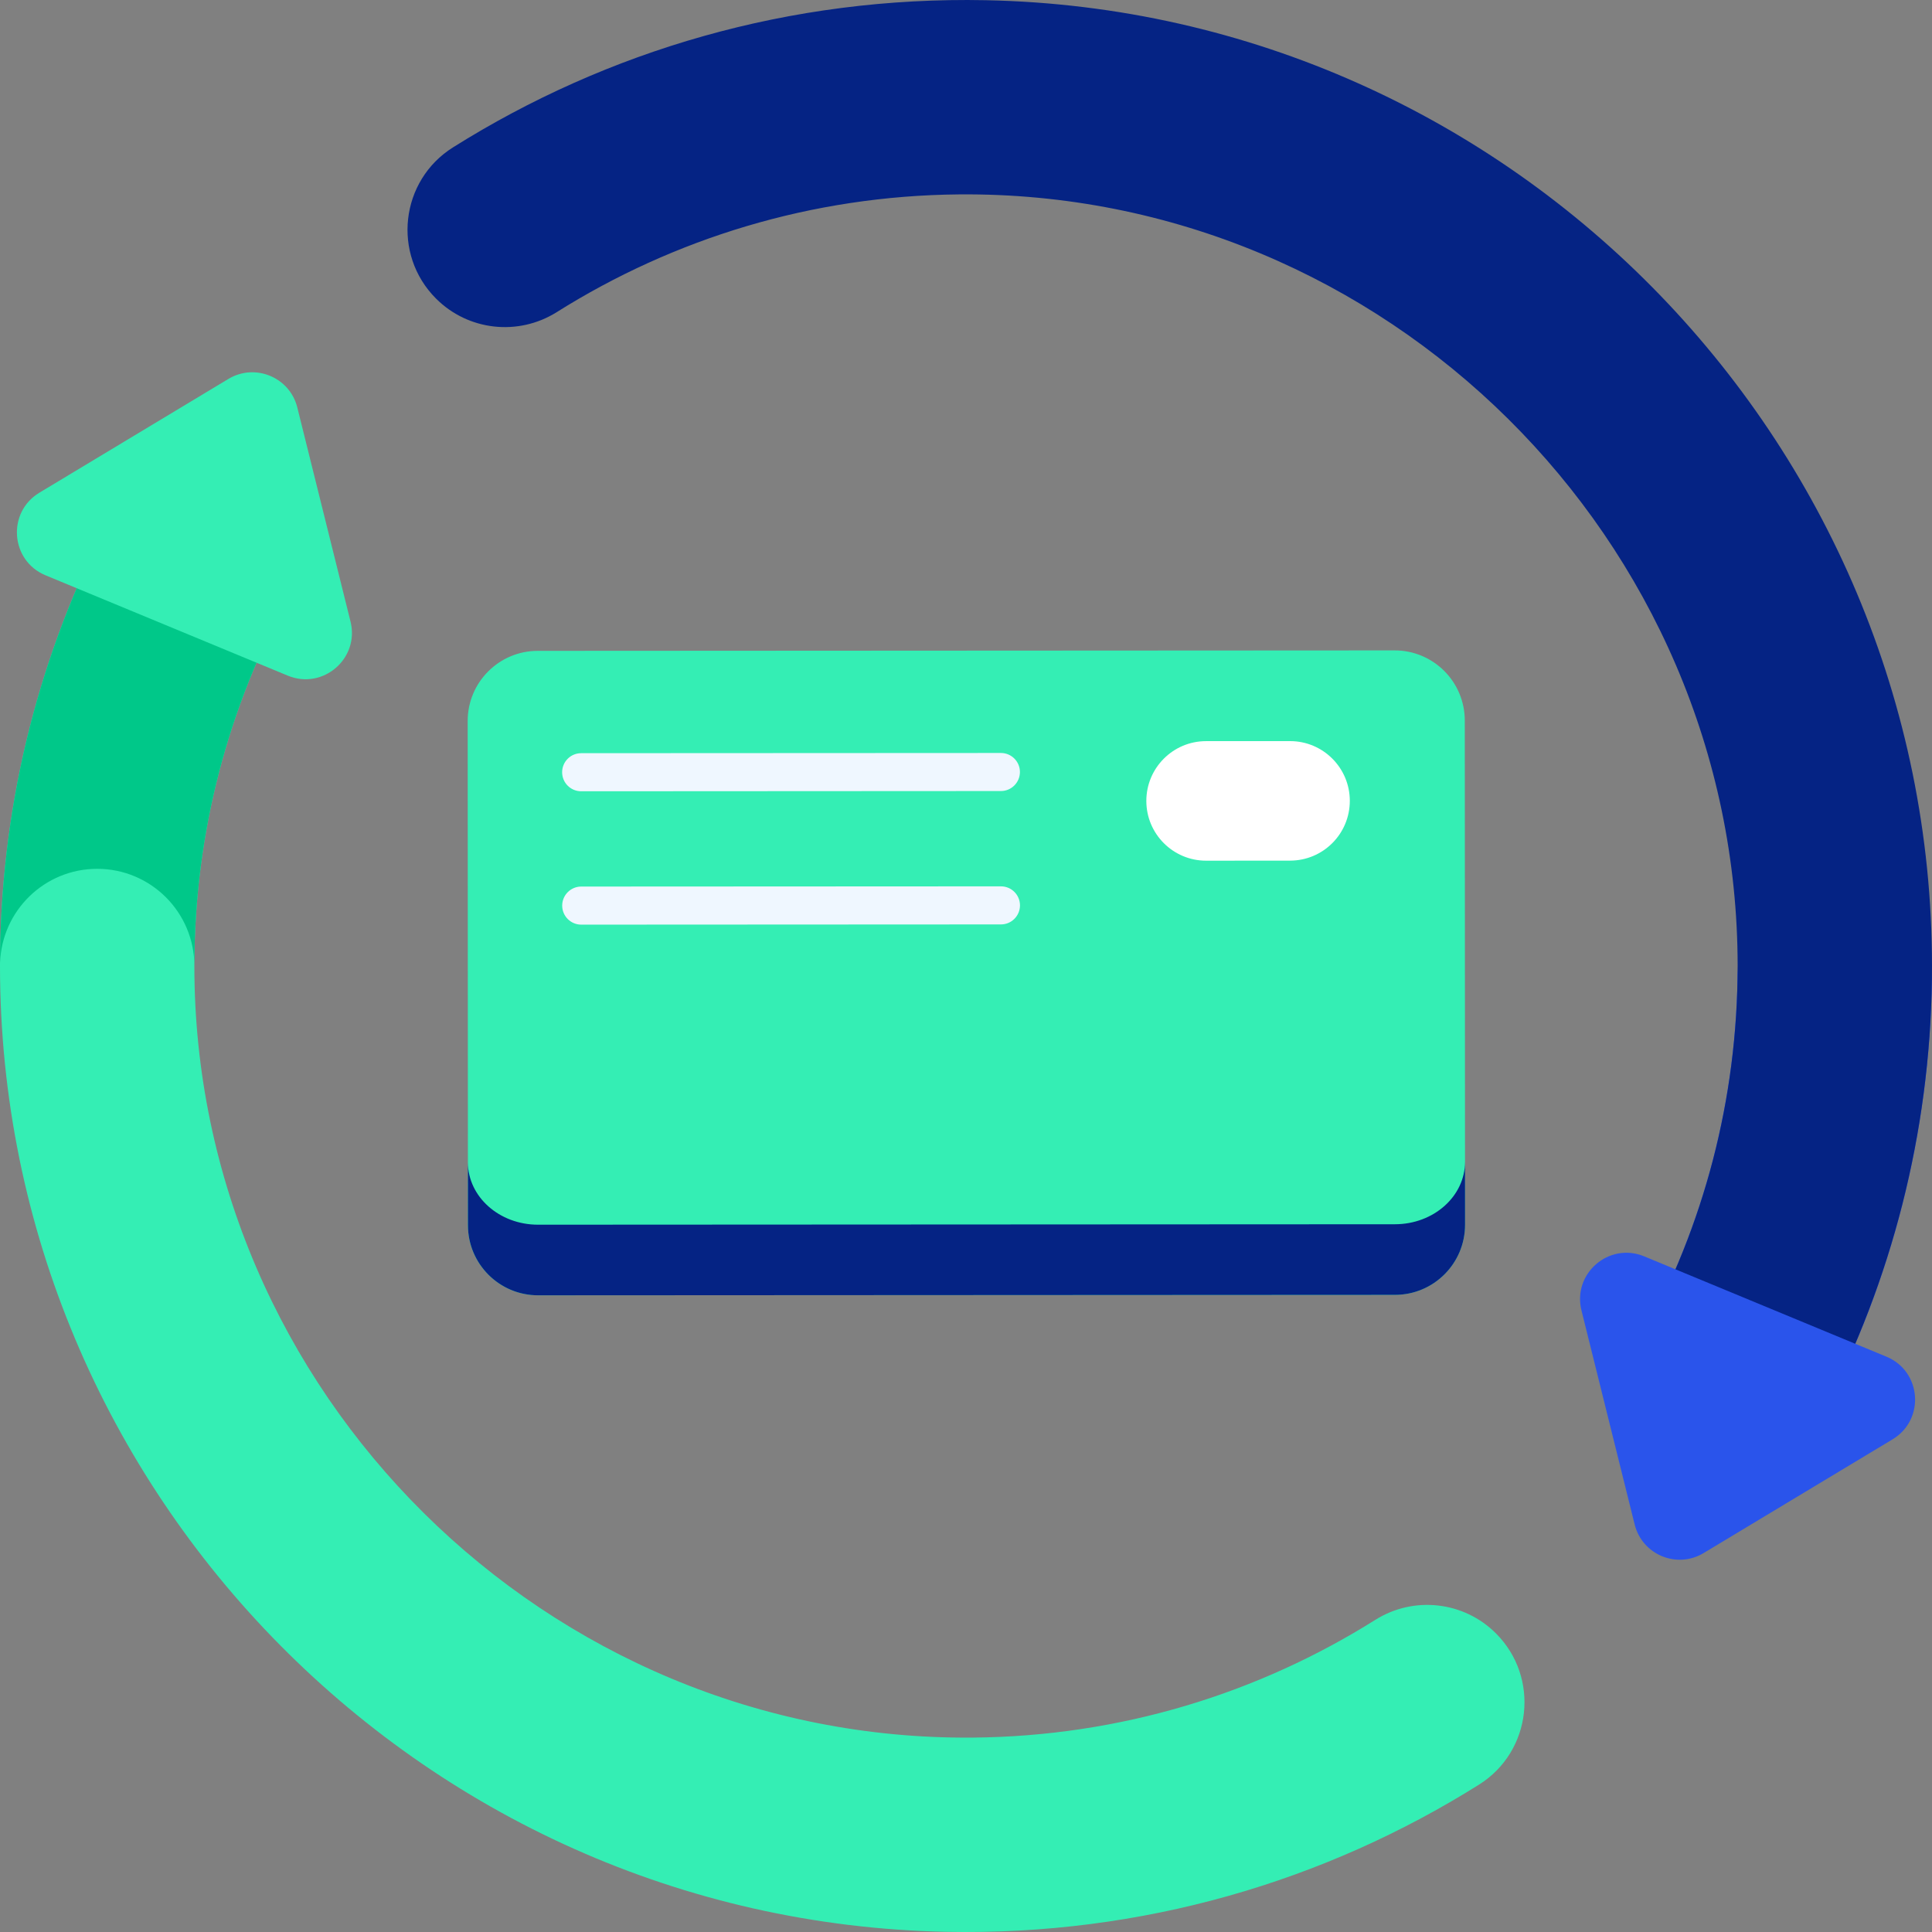 <svg width="100" height="100" viewBox="0 0 100 100" fill="none" xmlns="http://www.w3.org/2000/svg">
<rect x="0" y="0" width="100" height="100" fill="#808080" stroke="none"/>
<g clip-path="url(#clip0_124_1792)">
<path d="M94.394 73.02C97.881 66.309 99.894 58.709 99.996 50.646C99.998 50.484 99.995 50.324 99.996 50.162C99.91 52.865 97.694 55.03 94.97 55.03C92.192 55.03 89.939 52.778 89.939 50V50C89.939 56.934 88.162 63.459 85.041 69.146L94.394 73.02Z" fill="#2A54EB"/>
<path d="M89.94 50.001C89.94 56.934 88.162 63.459 85.041 69.147L94.394 73.021C97.882 66.309 99.894 58.709 99.996 50.647C100.343 23.262 78.416 0.564 51.035 0.011C40.888 -0.195 31.413 2.625 23.448 7.628C20.709 9.348 20.283 13.17 22.57 15.456C24.233 17.119 26.823 17.408 28.815 16.157C34.865 12.355 42.002 10.129 49.644 10.062C71.705 9.868 89.94 27.938 89.94 50.001Z" fill="#052384"/>
<path d="M71.185 83.844C65.135 87.645 57.999 89.871 50.357 89.938C28.296 90.132 10.06 72.062 10.06 50C10.06 43.066 11.838 36.541 14.959 30.854L5.606 26.98C2.119 33.691 0.106 41.292 0.004 49.354C-0.343 76.738 21.584 99.436 48.965 99.99C59.112 100.195 68.587 97.375 76.553 92.372C79.291 90.653 79.717 86.831 77.43 84.544C75.767 82.881 73.177 82.592 71.185 83.844Z" fill="#34EEB4"/>
<path d="M10.06 50C10.06 43.066 11.838 36.541 14.959 30.854L5.607 26.98C2.119 33.691 0.106 41.292 0.004 49.353C0.002 49.515 0.005 49.676 0.004 49.838C0.09 47.135 2.307 44.97 5.03 44.97C7.809 44.97 10.061 47.222 10.061 50C10.06 50 10.06 50 10.06 50Z" fill="#00C889"/>
<path d="M2.039 25.502L11.821 19.614C13.205 18.782 15 19.525 15.389 21.093L18.143 32.173C18.619 34.085 16.715 35.725 14.894 34.971L2.358 29.778C0.537 29.024 0.35 26.518 2.039 25.502Z" fill="#34EEB4"/>
<path d="M97.961 74.498L88.179 80.386C86.795 81.219 85 80.475 84.61 78.907L81.857 67.828C81.381 65.915 83.285 64.275 85.106 65.03L97.642 70.222C99.463 70.976 99.65 73.482 97.961 74.498Z" fill="#2A54EB"/>
<path d="M72.203 67.022L27.851 67.045C25.847 67.046 24.221 65.422 24.22 63.418L24.207 37.319C24.206 35.315 25.83 33.689 27.834 33.688L72.186 33.664C74.19 33.664 75.815 35.288 75.817 37.292L75.83 63.391C75.831 65.395 74.207 67.021 72.203 67.022Z" fill="#34EEB4"/>
<path d="M75.831 63.391L75.829 60.134C75.83 61.919 74.206 63.366 72.202 63.367L27.85 63.39C25.845 63.392 24.22 61.945 24.219 60.161L24.221 63.418C24.222 65.422 25.847 67.046 27.852 67.045L72.203 67.022C74.208 67.021 75.832 65.395 75.831 63.391Z" fill="#052384"/>
<path d="M29.385 40.668C29.206 40.489 29.096 40.243 29.096 39.971C29.096 39.426 29.536 38.985 30.081 38.985L51.805 38.974C52.349 38.973 52.791 39.414 52.791 39.958C52.791 40.503 52.35 40.944 51.806 40.944L30.081 40.956C29.81 40.956 29.563 40.846 29.385 40.668Z" fill="#EFF7FF"/>
<path d="M29.388 47.571C29.21 47.393 29.099 47.146 29.099 46.874C29.099 46.33 29.54 45.889 30.084 45.888L51.808 45.877C52.353 45.877 52.794 46.318 52.794 46.862C52.794 47.406 52.353 47.848 51.809 47.848L30.085 47.859C29.813 47.859 29.567 47.749 29.388 47.571Z" fill="#EFF7FF"/>
<path d="M66.771 38.36L62.425 38.361C60.717 38.362 59.333 39.748 59.334 41.456C59.334 43.165 60.72 44.55 62.429 44.549L66.774 44.546C68.483 44.545 69.867 43.16 69.866 41.451C69.865 39.743 68.479 38.358 66.771 38.36Z" fill="white"/>
</g>
<defs>
<clipPath id="clip0_124_1792">
<rect width="100" height="100" fill="white"/>
</clipPath>
</defs>
</svg>
